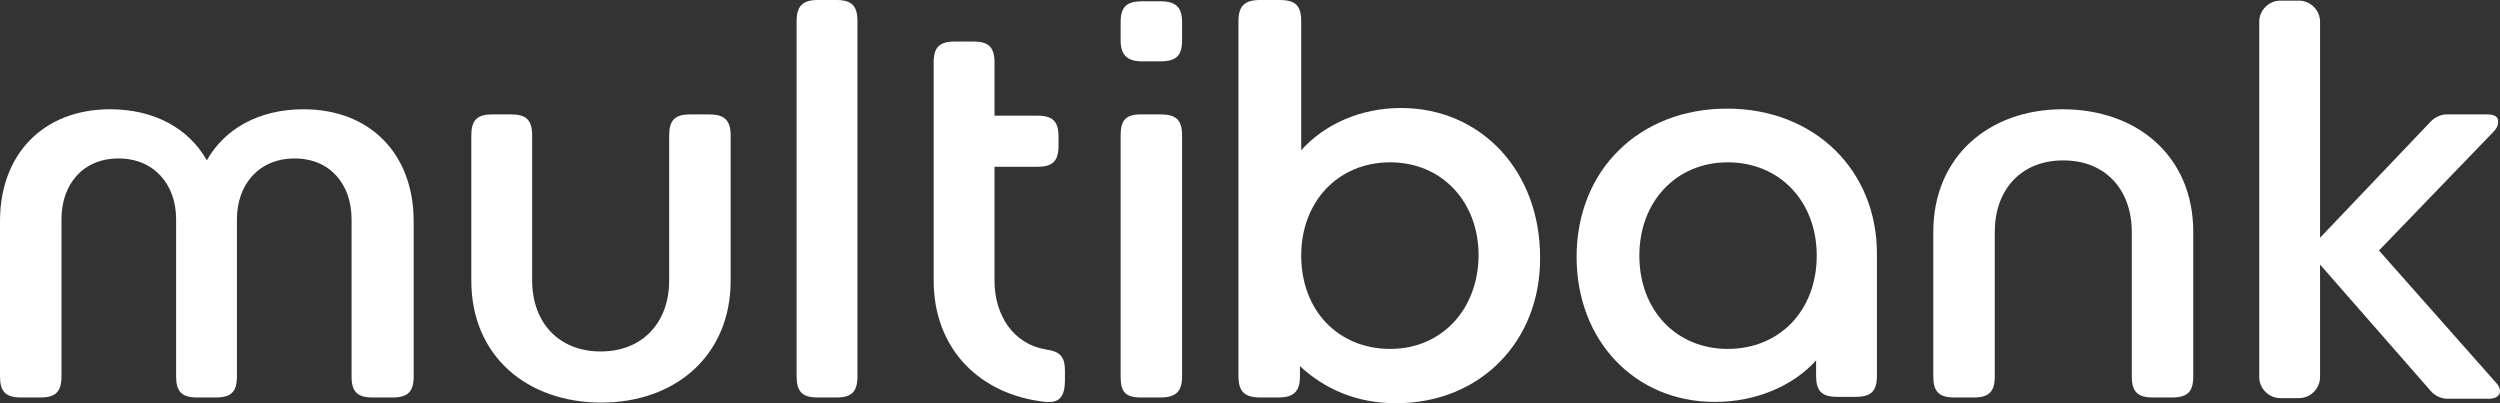 <svg width="124" height="20" viewBox="0 0 124 20" fill="none" xmlns="http://www.w3.org/2000/svg">
<rect x="0" y="0" width="124" height="20" fill="#333333" stroke="none"/>
<path d="M19.47 19.715C20.233 19.715 20.518 19.429 20.518 18.669V10.966C20.518 7.67 18.39 5.42 15.055 5.42C12.864 5.42 11.149 6.371 10.259 7.955C9.37 6.371 7.655 5.42 5.463 5.42C2.128 5.42 0 7.67 0 10.966V18.669C0 19.429 0.286 19.715 1.048 19.715H2.001C2.763 19.715 3.049 19.429 3.049 18.669V10.871C3.049 9.16 4.097 7.86 5.876 7.86C7.655 7.86 8.735 9.16 8.735 10.871V18.669C8.735 19.429 9.021 19.715 9.783 19.715H10.704C11.466 19.715 11.752 19.429 11.752 18.669V10.871C11.752 9.16 12.832 7.86 14.611 7.86C16.389 7.86 17.438 9.16 17.438 10.871V18.669C17.438 19.429 17.723 19.715 18.486 19.715H19.47Z" fill="white"/>
<path d="M35.161 5.673H34.24C33.477 5.673 33.191 5.959 33.191 6.719V13.914C33.191 15.975 31.889 17.433 29.793 17.433C27.697 17.433 26.394 15.975 26.394 13.914V6.719C26.394 5.959 26.108 5.673 25.346 5.673H24.425C23.663 5.673 23.377 5.959 23.377 6.719V13.914C23.377 17.686 26.172 19.968 29.825 19.968C33.477 19.968 36.241 17.654 36.241 13.914V6.719C36.241 5.959 35.923 5.673 35.161 5.673Z" fill="white"/>
<path d="M39.512 1.046V18.669C39.512 19.43 39.798 19.715 40.56 19.715H41.481C42.243 19.715 42.529 19.43 42.529 18.669V1.046C42.529 0.285 42.243 0 41.481 0H40.56C39.829 0 39.512 0.285 39.512 1.046Z" fill="white"/>
<path d="M55.583 6.719V18.669C55.583 19.429 55.805 19.715 56.599 19.715H57.552C58.315 19.715 58.632 19.429 58.632 18.669V6.719C58.632 5.959 58.346 5.673 57.552 5.673H56.599C55.837 5.673 55.583 5.959 55.583 6.719Z" fill="white"/>
<path d="M96.939 19.715H97.892C98.654 19.715 98.94 19.429 98.94 18.669V11.505C98.94 9.445 100.21 7.956 102.338 7.956C104.466 7.956 105.737 9.445 105.737 11.505V18.669C105.737 19.429 106.023 19.715 106.785 19.715H107.738C108.5 19.715 108.786 19.429 108.786 18.669V11.505C108.786 7.734 105.991 5.42 102.307 5.42C98.654 5.42 95.891 7.765 95.891 11.505V18.669C95.891 19.429 96.177 19.715 96.939 19.715Z" fill="white"/>
<path d="M123.365 5.674H121.364C121.078 5.674 120.792 5.8 120.57 6.022L115.075 11.791V1.078C115.075 0.507 114.599 0.032 114.027 0.032H113.106C112.534 0.032 112.058 0.507 112.058 1.078V18.701C112.058 19.271 112.534 19.747 113.106 19.747H114.027C114.599 19.747 115.075 19.271 115.075 18.701V13.122L120.57 19.398C120.761 19.62 121.078 19.778 121.396 19.778H123.429C123.81 19.778 124 19.62 124 19.398C124 19.271 123.937 19.113 123.778 18.954L117.997 12.425L123.683 6.529C123.841 6.371 123.905 6.212 123.905 6.086C123.937 5.8 123.746 5.674 123.365 5.674Z" fill="white"/>
<path d="M85.663 5.388C81.312 5.388 78.199 8.431 78.199 12.742C78.199 16.894 81.09 19.936 85.06 19.936C87.093 19.936 88.935 19.144 90.078 17.876V18.637C90.078 19.398 90.364 19.683 91.126 19.683H92.048C92.81 19.683 93.096 19.398 93.096 18.637V12.646C93.127 8.463 90.015 5.388 85.663 5.388ZM85.695 17.306C83.154 17.306 81.312 15.404 81.312 12.678C81.312 9.984 83.154 8.051 85.695 8.051C88.268 8.051 90.11 9.984 90.11 12.678C90.11 15.404 88.268 17.306 85.695 17.306Z" fill="white"/>
<path d="M55.583 1.997V1.109C55.583 0.349 55.869 0.063 56.663 0.063H57.552C58.315 0.063 58.632 0.349 58.632 1.109V1.997C58.632 2.758 58.346 3.043 57.552 3.043H56.663C55.901 3.043 55.583 2.726 55.583 1.997Z" fill="white"/>
<path d="M69.495 5.357C67.494 5.357 65.716 6.149 64.54 7.449V1.046C64.54 0.285 64.255 0 63.461 0H62.508C61.745 0 61.428 0.285 61.428 1.046V18.669C61.428 19.43 61.745 19.715 62.508 19.715H63.397C64.159 19.715 64.477 19.43 64.477 18.669V18.162C65.684 19.271 67.24 20 69.241 20C73.434 20 76.388 16.925 76.388 12.837C76.42 8.463 73.434 5.357 69.495 5.357ZM68.955 17.306C66.383 17.306 64.54 15.404 64.54 12.678C64.54 9.984 66.383 8.051 68.955 8.051C71.496 8.051 73.339 9.984 73.339 12.678C73.307 15.404 71.465 17.306 68.955 17.306Z" fill="white"/>
<path d="M52.821 18.383C52.821 17.686 52.567 17.433 51.9 17.337C50.28 17.084 49.327 15.658 49.327 13.914V8.272H51.455C52.217 8.272 52.503 7.987 52.503 7.226V6.783C52.503 6.022 52.217 5.737 51.455 5.737H49.327V3.106C49.327 2.345 49.041 2.06 48.279 2.06H47.358C46.595 2.06 46.31 2.345 46.31 3.106V13.914C46.31 17.306 48.596 19.588 51.868 19.936H52.059C52.567 19.936 52.821 19.619 52.821 18.859V18.383Z" fill="white"/>
</svg>
